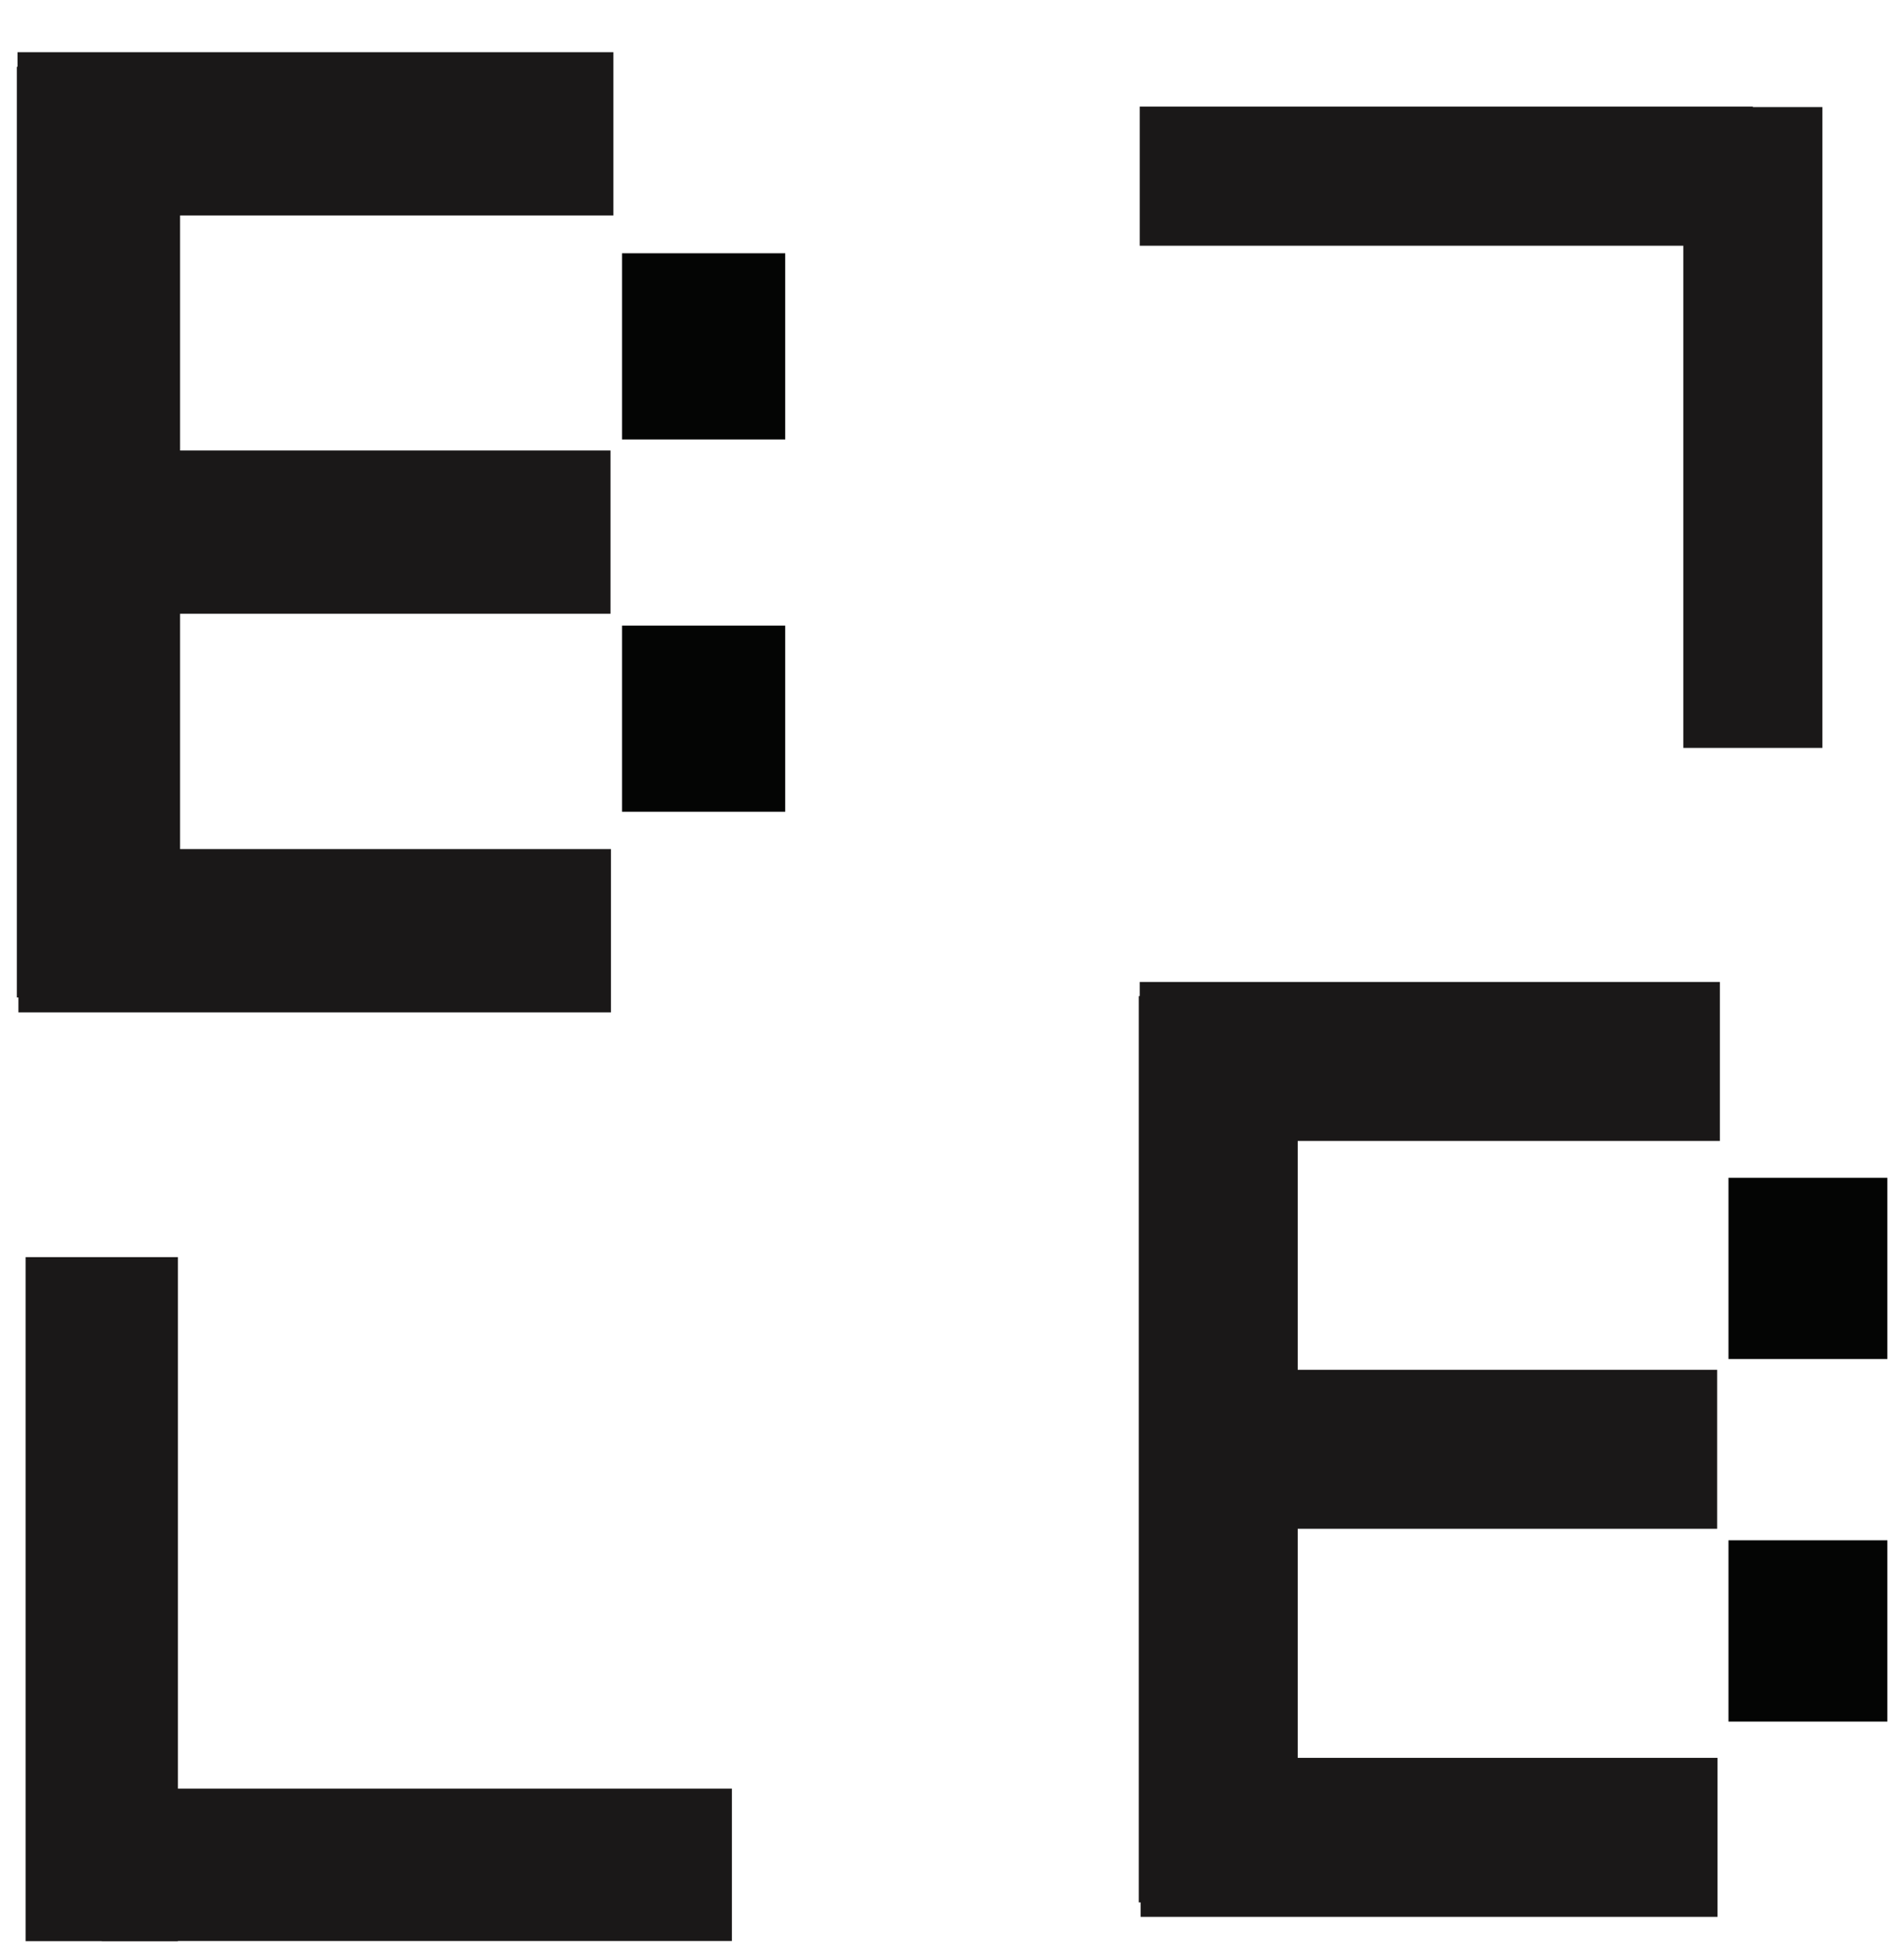 <svg width="50" height="51" viewBox="0 0 50 51" fill="none" xmlns="http://www.w3.org/2000/svg">
<g clip-path="url(#clip0_14668_35444)">
<path d="M2.672 48.948H19.219" stroke="#1A1818" stroke-width="4"/>
<path d="M2.672 50.952V32.997" stroke="#1A1818" stroke-width="4"/>
<path d="M46.031 4.624L29.93 4.624" stroke="#1A1818" stroke-width="3.652"/>
<path d="M46.031 2.811V19.631" stroke="#1A1818" stroke-width="3.652"/>
<path d="M18.477 16.421V21.308" stroke="#040504" stroke-width="4.286"/>
<path d="M18.477 6.648V11.535" stroke="#040504" stroke-width="4.286"/>
<path d="M16.044 24.43L0.484 24.43" stroke="#1A1818" stroke-width="4.286"/>
<path d="M16.032 13.967H1.125" stroke="#1A1818" stroke-width="4.286"/>
<path d="M16.108 3.513L0.461 3.513" stroke="#1A1818" stroke-width="4.286"/>
<path d="M2.586 1.752V26.182" stroke="#1A1818" stroke-width="4.286"/>
<path d="M47.477 40.43V45.188" stroke="#040504" stroke-width="4.173"/>
<path d="M47.477 30.914V35.672" stroke="#040504" stroke-width="4.173"/>
<path d="M45.103 48.227L29.953 48.227" stroke="#1A1818" stroke-width="4.173"/>
<path d="M45.093 38.041H30.578" stroke="#1A1818" stroke-width="4.173"/>
<path d="M45.165 27.861L29.93 27.861" stroke="#1A1818" stroke-width="4.173"/>
<path d="M31.992 26.146V49.934" stroke="#1A1818" stroke-width="4.173"/>
</g>
<defs>
<clipPath id="clip0_14668_35444">
<rect width="50" height="50" fill="white" transform="translate(0 0.972)"/>
</clipPath>
</defs>
</svg>

